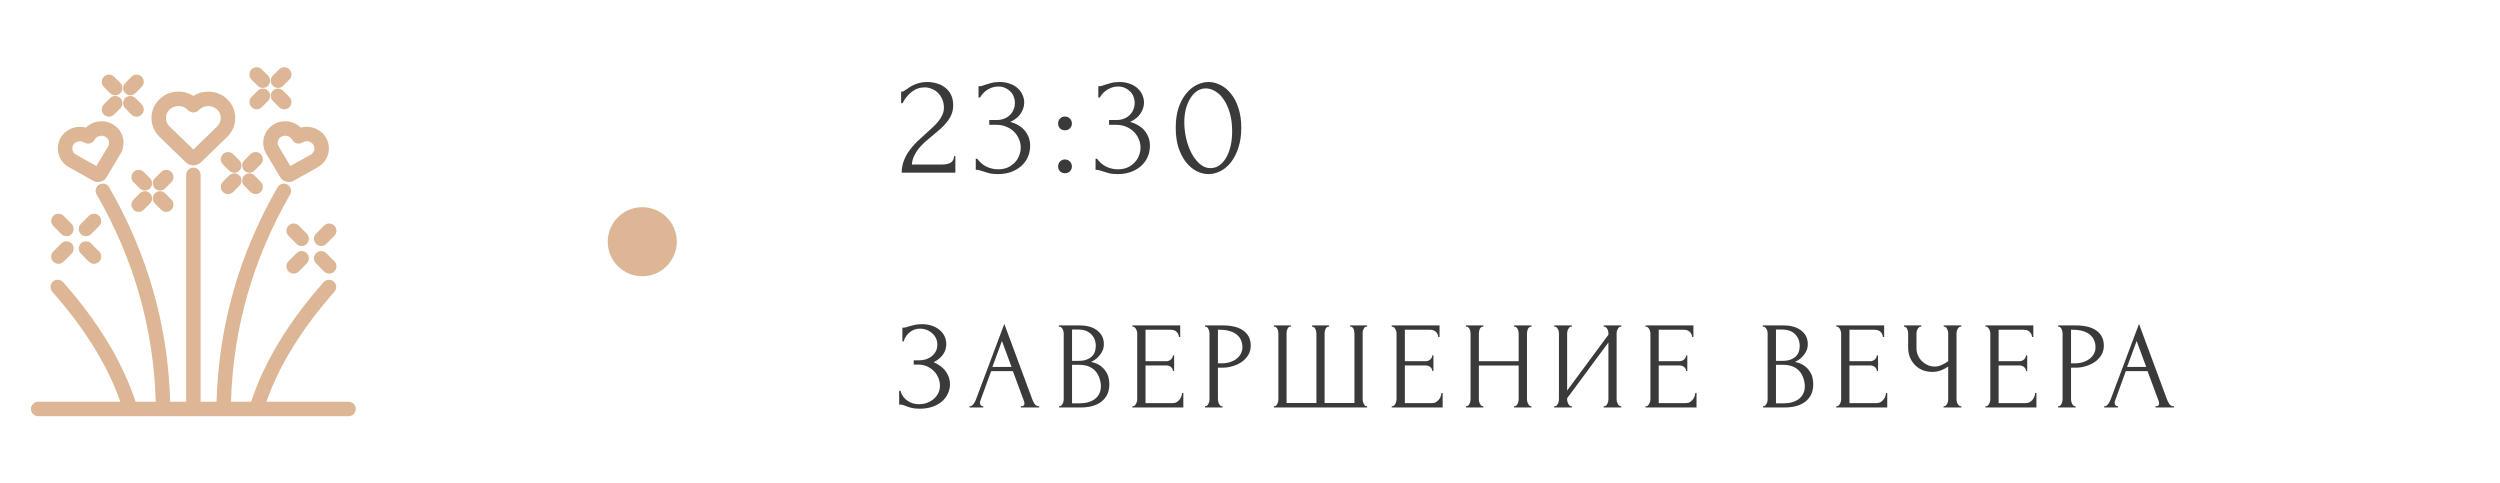 <?xml version="1.0" encoding="UTF-8"?> <svg xmlns="http://www.w3.org/2000/svg" width="362" height="70" viewBox="0 0 362 70" fill="none"> <g clip-path="url(#clip0_4685_7533)"> <path d="M50.47 58.168H38.574C40.429 52.892 43.736 47.545 48.422 42.254C48.805 41.821 48.766 41.158 48.335 40.773C47.903 40.389 47.242 40.428 46.859 40.861C41.788 46.588 38.261 52.406 36.365 58.168H33.447C33.757 47.549 36.634 37.46 42.007 28.165C42.296 27.664 42.126 27.022 41.627 26.732C41.127 26.441 40.488 26.612 40.199 27.113C34.639 36.732 31.666 47.175 31.356 58.168H29.045V25.328C29.045 24.749 28.577 24.279 28 24.279C27.423 24.279 26.955 24.749 26.955 25.328V58.168H24.644C24.334 47.175 21.361 36.732 15.801 27.113C15.512 26.612 14.872 26.441 14.373 26.732C13.873 27.022 13.703 27.664 13.993 28.165C19.366 37.46 22.243 47.549 22.553 58.168H19.634C17.738 52.406 14.212 46.587 9.141 40.861C8.757 40.428 8.097 40.389 7.665 40.773C7.234 41.158 7.194 41.821 7.578 42.253C12.264 47.545 15.571 52.892 17.426 58.168H5.53C4.952 58.168 4.484 58.638 4.484 59.217C4.484 59.795 4.952 60.265 5.53 60.265H50.471C51.048 60.265 51.516 59.795 51.516 59.217C51.516 58.638 51.048 58.168 50.47 58.168Z" fill="#DCB695"></path> <path d="M26.899 23.499C27.202 23.794 27.601 23.941 28 23.941C28.399 23.941 28.798 23.794 29.101 23.499L32.906 19.809C33.657 19.08 34.069 18.109 34.065 17.073C34.061 16.038 33.642 15.069 32.885 14.346C31.563 13.082 29.517 12.934 28.006 13.89C26.493 12.915 24.427 13.073 23.094 14.366C22.347 15.091 21.935 16.058 21.935 17.087C21.935 18.117 22.347 19.084 23.094 19.809L26.899 23.499ZM27.273 15.991C27.678 16.384 28.321 16.384 28.727 15.992L28.823 15.898C29.55 15.193 30.725 15.177 31.443 15.864C31.784 16.19 31.973 16.622 31.975 17.081C31.977 17.54 31.791 17.974 31.453 18.301L28 21.651L24.547 18.302C24.211 17.975 24.025 17.544 24.025 17.087C24.025 16.631 24.211 16.2 24.547 15.873C24.906 15.525 25.378 15.351 25.849 15.351C26.321 15.351 26.793 15.525 27.152 15.873L27.273 15.991Z" fill="#DCB695"></path> <path d="M9.987 24.216L13.482 26.173C13.703 26.297 13.945 26.355 14.184 26.355C14.679 26.355 15.164 26.103 15.432 25.654L17.45 22.265C17.882 21.538 17.999 20.691 17.779 19.878C17.555 19.052 17.013 18.367 16.253 17.949C14.991 17.254 13.425 17.508 12.43 18.473C11.065 18.102 9.556 18.662 8.812 19.912C8.382 20.635 8.264 21.478 8.48 22.288C8.699 23.11 9.235 23.795 9.987 24.216ZM12.251 20.664C12.744 20.94 13.368 20.773 13.658 20.286L13.709 20.2C14.015 19.686 14.72 19.496 15.247 19.787C15.505 19.929 15.688 20.157 15.761 20.428C15.831 20.686 15.793 20.957 15.655 21.19L13.959 24.039L11.006 22.385C10.751 22.243 10.571 22.015 10.499 21.745C10.43 21.488 10.468 21.219 10.606 20.987C10.81 20.644 11.184 20.453 11.57 20.453C11.763 20.453 11.959 20.5 12.139 20.601L12.251 20.664Z" fill="#DCB695"></path> <path d="M39.747 17.949C38.987 18.367 38.445 19.052 38.221 19.878C38.002 20.691 38.118 21.538 38.55 22.264L40.568 25.654C40.836 26.103 41.32 26.356 41.816 26.356C42.055 26.356 42.297 26.297 42.518 26.173L46.013 24.216C46.765 23.795 47.301 23.11 47.52 22.288C47.736 21.479 47.619 20.635 47.188 19.912C46.444 18.662 44.935 18.103 43.57 18.473C42.575 17.508 41.009 17.254 39.747 17.949ZM42.291 20.2L42.342 20.286C42.632 20.773 43.255 20.94 43.749 20.664L43.861 20.601C44.4 20.299 45.087 20.473 45.394 20.987C45.532 21.219 45.57 21.488 45.501 21.745C45.429 22.015 45.249 22.243 44.994 22.386L42.041 24.039L40.345 21.19C40.207 20.957 40.169 20.686 40.239 20.428C40.312 20.157 40.495 19.929 40.753 19.787C41.28 19.497 41.985 19.686 42.291 20.2Z" fill="#DCB695"></path> <path d="M13.19 35.246C12.781 34.837 12.119 34.837 11.712 35.247C11.304 35.657 11.305 36.321 11.713 36.73L12.877 37.895C13.081 38.099 13.348 38.201 13.615 38.201C13.883 38.201 14.151 38.098 14.355 37.893C14.763 37.483 14.762 36.819 14.353 36.41L13.19 35.246Z" fill="#DCB695"></path> <path d="M8.885 33.9C9.089 34.104 9.356 34.206 9.624 34.206C9.891 34.206 10.159 34.103 10.364 33.898C10.771 33.488 10.77 32.824 10.362 32.415L9.198 31.251C8.79 30.842 8.128 30.842 7.72 31.252C7.312 31.662 7.313 32.326 7.722 32.735L8.885 33.9Z" fill="#DCB695"></path> <path d="M8.46 38.201C8.727 38.201 8.994 38.099 9.198 37.895L10.362 36.73C10.77 36.321 10.771 35.657 10.363 35.247C9.956 34.837 9.294 34.837 8.885 35.246L7.722 36.41C7.313 36.819 7.312 37.483 7.72 37.893C7.924 38.098 8.192 38.201 8.46 38.201Z" fill="#DCB695"></path> <path d="M14.355 31.252C13.947 30.842 13.286 30.842 12.877 31.251L11.713 32.415C11.305 32.824 11.304 33.488 11.712 33.898C11.916 34.103 12.184 34.206 12.452 34.206C12.719 34.206 12.986 34.104 13.19 33.9L14.354 32.735C14.762 32.326 14.763 31.662 14.355 31.252Z" fill="#DCB695"></path> <path d="M47.247 36.662C46.838 36.253 46.177 36.254 45.769 36.663C45.361 37.073 45.362 37.737 45.771 38.146L46.934 39.311C47.138 39.515 47.405 39.617 47.673 39.617C47.941 39.617 48.208 39.514 48.412 39.309C48.82 38.899 48.819 38.235 48.411 37.826L47.247 36.662Z" fill="#DCB695"></path> <path d="M44.419 33.831L43.255 32.667C42.847 32.258 42.185 32.258 41.777 32.668C41.369 33.078 41.37 33.742 41.779 34.151L42.943 35.316C43.147 35.52 43.414 35.622 43.681 35.622C43.949 35.622 44.217 35.519 44.421 35.314C44.828 34.904 44.827 34.24 44.419 33.831Z" fill="#DCB695"></path> <path d="M42.943 36.662L41.779 37.826C41.37 38.235 41.369 38.899 41.777 39.309C41.981 39.514 42.249 39.617 42.517 39.617C42.784 39.617 43.051 39.515 43.255 39.311L44.419 38.146C44.827 37.737 44.828 37.073 44.42 36.663C44.013 36.254 43.351 36.253 42.943 36.662Z" fill="#DCB695"></path> <path d="M45.77 33.831C45.362 34.24 45.361 34.904 45.769 35.314C45.973 35.519 46.241 35.622 46.508 35.622C46.776 35.622 47.043 35.52 47.247 35.316L48.411 34.151C48.819 33.742 48.82 33.078 48.412 32.668C48.005 32.258 47.343 32.258 46.934 32.667L45.77 33.831Z" fill="#DCB695"></path> <path d="M36.273 27.799C36.477 28.003 36.745 28.105 37.012 28.105C37.28 28.105 37.547 28.002 37.752 27.797C38.159 27.387 38.158 26.724 37.75 26.315L36.849 25.413C36.44 25.004 35.778 25.005 35.371 25.414C34.963 25.824 34.964 26.488 35.372 26.897L36.273 27.799Z" fill="#DCB695"></path> <path d="M32.28 22.322C31.872 22.731 31.873 23.395 32.282 23.804L33.183 24.706C33.387 24.91 33.654 25.012 33.921 25.012C34.189 25.012 34.457 24.91 34.661 24.704C35.069 24.295 35.068 23.631 34.659 23.222L33.758 22.32C33.349 21.911 32.688 21.912 32.28 22.322Z" fill="#DCB695"></path> <path d="M33.183 25.413L32.282 26.314C31.873 26.724 31.872 27.387 32.28 27.797C32.484 28.002 32.752 28.105 33.02 28.105C33.287 28.105 33.554 28.003 33.758 27.799L34.659 26.897C35.068 26.488 35.069 25.824 34.661 25.414C34.253 25.004 33.592 25.004 33.183 25.413Z" fill="#DCB695"></path> <path d="M36.111 25.011C36.378 25.011 36.645 24.909 36.849 24.705L37.75 23.803C38.158 23.394 38.159 22.73 37.752 22.32C37.344 21.911 36.682 21.91 36.274 22.319L35.372 23.221C34.964 23.63 34.963 24.294 35.371 24.703C35.575 24.909 35.843 25.011 36.111 25.011Z" fill="#DCB695"></path> <path d="M23.909 27.993C23.5 27.584 22.838 27.585 22.43 27.994C22.023 28.404 22.023 29.068 22.432 29.477L23.333 30.379C23.537 30.583 23.804 30.685 24.071 30.685C24.339 30.685 24.607 30.582 24.811 30.377C25.219 29.968 25.218 29.304 24.809 28.895L23.909 27.993Z" fill="#DCB695"></path> <path d="M19.34 24.901C18.932 25.311 18.933 25.974 19.341 26.383L20.242 27.285C20.446 27.489 20.713 27.591 20.981 27.591C21.248 27.591 21.516 27.489 21.721 27.284C22.128 26.874 22.127 26.21 21.719 25.801L20.818 24.899C20.409 24.49 19.747 24.491 19.34 24.901Z" fill="#DCB695"></path> <path d="M20.242 27.993L19.341 28.895C18.933 29.304 18.932 29.967 19.34 30.377C19.544 30.583 19.812 30.685 20.08 30.685C20.347 30.685 20.614 30.583 20.818 30.379L21.719 29.477C22.128 29.068 22.128 28.404 21.721 27.994C21.313 27.584 20.651 27.584 20.242 27.993Z" fill="#DCB695"></path> <path d="M24.811 24.901C24.404 24.491 23.742 24.49 23.333 24.899L22.432 25.801C22.024 26.21 22.023 26.874 22.43 27.284C22.635 27.489 22.902 27.591 23.17 27.591C23.437 27.591 23.704 27.489 23.909 27.285L24.81 26.383C25.218 25.974 25.219 25.31 24.811 24.901Z" fill="#DCB695"></path> <path d="M40.419 15.52C40.623 15.725 40.89 15.827 41.157 15.827C41.425 15.827 41.693 15.724 41.897 15.519C42.304 15.109 42.304 14.445 41.895 14.036L40.994 13.134C40.585 12.725 39.923 12.726 39.516 13.136C39.108 13.546 39.109 14.21 39.517 14.619L40.419 15.52Z" fill="#DCB695"></path> <path d="M37.328 12.427C37.532 12.631 37.799 12.733 38.066 12.733C38.334 12.733 38.602 12.63 38.806 12.425C39.214 12.015 39.213 11.351 38.804 10.943L37.903 10.041C37.495 9.632 36.833 9.632 36.425 10.042C36.017 10.452 36.018 11.116 36.427 11.525L37.328 12.427Z" fill="#DCB695"></path> <path d="M37.165 15.827C37.432 15.827 37.699 15.725 37.903 15.521L38.804 14.619C39.213 14.21 39.214 13.546 38.806 13.136C38.398 12.726 37.737 12.725 37.328 13.134L36.427 14.036C36.018 14.445 36.017 15.109 36.425 15.519C36.629 15.724 36.897 15.827 37.165 15.827Z" fill="#DCB695"></path> <path d="M40.256 12.733C40.523 12.733 40.79 12.631 40.994 12.427L41.895 11.525C42.304 11.116 42.304 10.452 41.897 10.042C41.489 9.632 40.827 9.632 40.419 10.041L39.517 10.943C39.109 11.351 39.108 12.015 39.516 12.425C39.72 12.63 39.988 12.733 40.256 12.733Z" fill="#DCB695"></path> <path d="M19.034 16.59C19.238 16.794 19.505 16.896 19.773 16.896C20.04 16.896 20.308 16.794 20.512 16.588C20.92 16.178 20.919 15.515 20.511 15.106L19.61 14.204C19.201 13.795 18.539 13.796 18.131 14.205C17.724 14.615 17.725 15.279 18.133 15.688L19.034 16.59Z" fill="#DCB695"></path> <path d="M15.944 13.496C16.148 13.7 16.415 13.802 16.682 13.802C16.95 13.802 17.218 13.7 17.422 13.495C17.829 13.085 17.829 12.421 17.42 12.012L16.519 11.11C16.11 10.701 15.449 10.702 15.041 11.112C14.633 11.521 14.634 12.185 15.043 12.594L15.944 13.496Z" fill="#DCB695"></path> <path d="M15.781 16.896C16.048 16.896 16.315 16.794 16.519 16.59L17.42 15.688C17.828 15.279 17.829 14.615 17.422 14.205C17.014 13.796 16.352 13.795 15.944 14.204L15.043 15.106C14.634 15.515 14.633 16.178 15.041 16.588C15.245 16.794 15.513 16.896 15.781 16.896Z" fill="#DCB695"></path> <path d="M18.871 13.802C19.138 13.802 19.405 13.7 19.61 13.496L20.511 12.594C20.919 12.185 20.92 11.521 20.512 11.111C20.105 10.702 19.443 10.701 19.034 11.11L18.133 12.012C17.725 12.421 17.724 13.085 18.131 13.495C18.336 13.7 18.604 13.802 18.871 13.802Z" fill="#DCB695"></path> <circle cx="93" cy="35" r="5" fill="#DCB695"></circle> <path d="M130.483 13.261H130.672C130.742 13.261 130.826 13.226 130.924 13.156C131.036 13.086 131.155 13.009 131.281 12.925C131.421 12.827 131.582 12.715 131.764 12.589C131.96 12.463 132.177 12.351 132.415 12.253C132.667 12.141 132.947 12.05 133.255 11.98C133.563 11.91 133.906 11.875 134.284 11.875C134.76 11.875 135.222 11.945 135.67 12.085C136.118 12.211 136.517 12.414 136.867 12.694C137.217 12.96 137.497 13.303 137.707 13.723C137.917 14.143 138.022 14.647 138.022 15.235C138.022 15.725 137.938 16.173 137.77 16.579C137.602 16.985 137.371 17.363 137.077 17.713C136.797 18.063 136.475 18.399 136.111 18.721C135.761 19.029 135.397 19.337 135.019 19.645C134.655 19.939 134.298 20.24 133.948 20.548C133.612 20.856 133.304 21.178 133.024 21.514C132.758 21.85 132.534 22.214 132.352 22.606C132.17 22.984 132.065 23.39 132.037 23.824H136.405C136.937 23.824 137.357 23.733 137.665 23.551C137.973 23.355 138.134 23.04 138.148 22.606H138.337V25H130.567C130.567 24.37 130.672 23.789 130.882 23.257C131.092 22.711 131.365 22.214 131.701 21.766C132.037 21.304 132.408 20.877 132.814 20.485C133.234 20.093 133.647 19.715 134.053 19.351C134.389 19.057 134.711 18.763 135.019 18.469C135.341 18.175 135.621 17.881 135.859 17.587C136.111 17.279 136.307 16.964 136.447 16.642C136.601 16.306 136.678 15.956 136.678 15.592C136.678 15.13 136.594 14.717 136.426 14.353C136.272 13.989 136.062 13.681 135.796 13.429C135.544 13.177 135.25 12.988 134.914 12.862C134.578 12.722 134.242 12.652 133.906 12.652C133.192 12.652 132.562 12.869 132.016 13.303C131.47 13.723 131.029 14.269 130.693 14.941H130.483V13.261ZM141.691 12.484H141.88C141.992 12.484 142.111 12.463 142.237 12.421C142.363 12.379 142.503 12.33 142.657 12.274C142.895 12.19 143.182 12.106 143.518 12.022C143.854 11.924 144.267 11.875 144.757 11.875C145.317 11.875 145.814 11.959 146.248 12.127C146.696 12.281 147.067 12.498 147.361 12.778C147.669 13.044 147.9 13.359 148.054 13.723C148.222 14.087 148.306 14.465 148.306 14.857C148.306 15.403 148.138 15.928 147.802 16.432C147.48 16.936 146.976 17.342 146.29 17.65C147.256 17.93 147.977 18.378 148.453 18.994C148.929 19.61 149.167 20.31 149.167 21.094C149.167 21.682 149.055 22.228 148.831 22.732C148.621 23.222 148.306 23.656 147.886 24.034C147.48 24.398 146.99 24.685 146.416 24.895C145.842 25.105 145.198 25.21 144.484 25.21C143.952 25.21 143.511 25.161 143.161 25.063C142.811 24.965 142.517 24.874 142.279 24.79C142.125 24.734 141.985 24.692 141.859 24.664C141.733 24.622 141.607 24.601 141.481 24.601H141.292V22.984H141.502C141.866 23.488 142.314 23.873 142.846 24.139C143.392 24.391 143.952 24.517 144.526 24.517C145.03 24.517 145.485 24.433 145.891 24.265C146.297 24.083 146.64 23.845 146.92 23.551C147.214 23.257 147.431 22.921 147.571 22.543C147.725 22.165 147.802 21.773 147.802 21.367C147.802 20.947 147.718 20.541 147.55 20.149C147.382 19.743 147.144 19.386 146.836 19.078C146.528 18.77 146.15 18.525 145.702 18.343C145.268 18.161 144.771 18.07 144.211 18.07H143.245V17.377H144.316C144.75 17.377 145.128 17.307 145.45 17.167C145.786 17.027 146.066 16.838 146.29 16.6C146.514 16.362 146.682 16.096 146.794 15.802C146.906 15.508 146.962 15.2 146.962 14.878C146.962 14.584 146.906 14.297 146.794 14.017C146.696 13.737 146.542 13.492 146.332 13.282C146.122 13.058 145.863 12.876 145.555 12.736C145.261 12.596 144.918 12.526 144.526 12.526C144.05 12.526 143.574 12.659 143.098 12.925C142.622 13.191 142.223 13.59 141.901 14.122H141.691V12.484ZM153.216 17.881C153.216 17.601 153.307 17.363 153.489 17.167C153.685 16.971 153.923 16.873 154.203 16.873C154.483 16.873 154.721 16.971 154.917 17.167C155.113 17.363 155.211 17.601 155.211 17.881C155.211 18.161 155.113 18.399 154.917 18.595C154.721 18.777 154.483 18.868 154.203 18.868C153.923 18.868 153.685 18.777 153.489 18.595C153.307 18.399 153.216 18.161 153.216 17.881ZM153.216 24.097C153.216 23.817 153.307 23.579 153.489 23.383C153.685 23.187 153.923 23.089 154.203 23.089C154.483 23.089 154.721 23.187 154.917 23.383C155.113 23.579 155.211 23.817 155.211 24.097C155.211 24.377 155.113 24.615 154.917 24.811C154.721 24.993 154.483 25.084 154.203 25.084C153.923 25.084 153.685 24.993 153.489 24.811C153.307 24.615 153.216 24.377 153.216 24.097ZM159.036 12.484H159.225C159.337 12.484 159.456 12.463 159.582 12.421C159.708 12.379 159.848 12.33 160.002 12.274C160.24 12.19 160.527 12.106 160.863 12.022C161.199 11.924 161.612 11.875 162.102 11.875C162.662 11.875 163.159 11.959 163.593 12.127C164.041 12.281 164.412 12.498 164.706 12.778C165.014 13.044 165.245 13.359 165.399 13.723C165.567 14.087 165.651 14.465 165.651 14.857C165.651 15.403 165.483 15.928 165.147 16.432C164.825 16.936 164.321 17.342 163.635 17.65C164.601 17.93 165.322 18.378 165.798 18.994C166.274 19.61 166.512 20.31 166.512 21.094C166.512 21.682 166.4 22.228 166.176 22.732C165.966 23.222 165.651 23.656 165.231 24.034C164.825 24.398 164.335 24.685 163.761 24.895C163.187 25.105 162.543 25.21 161.829 25.21C161.297 25.21 160.856 25.161 160.506 25.063C160.156 24.965 159.862 24.874 159.624 24.79C159.47 24.734 159.33 24.692 159.204 24.664C159.078 24.622 158.952 24.601 158.826 24.601H158.637V22.984H158.847C159.211 23.488 159.659 23.873 160.191 24.139C160.737 24.391 161.297 24.517 161.871 24.517C162.375 24.517 162.83 24.433 163.236 24.265C163.642 24.083 163.985 23.845 164.265 23.551C164.559 23.257 164.776 22.921 164.916 22.543C165.07 22.165 165.147 21.773 165.147 21.367C165.147 20.947 165.063 20.541 164.895 20.149C164.727 19.743 164.489 19.386 164.181 19.078C163.873 18.77 163.495 18.525 163.047 18.343C162.613 18.161 162.116 18.07 161.556 18.07H160.59V17.377H161.661C162.095 17.377 162.473 17.307 162.795 17.167C163.131 17.027 163.411 16.838 163.635 16.6C163.859 16.362 164.027 16.096 164.139 15.802C164.251 15.508 164.307 15.2 164.307 14.878C164.307 14.584 164.251 14.297 164.139 14.017C164.041 13.737 163.887 13.492 163.677 13.282C163.467 13.058 163.208 12.876 162.9 12.736C162.606 12.596 162.263 12.526 161.871 12.526C161.395 12.526 160.919 12.659 160.443 12.925C159.967 13.191 159.568 13.59 159.246 14.122H159.036V12.484ZM170.246 18.49C170.246 17.412 170.379 16.46 170.645 15.634C170.925 14.808 171.289 14.122 171.737 13.576C172.185 13.016 172.689 12.596 173.249 12.316C173.823 12.022 174.404 11.875 174.992 11.875C175.58 11.875 176.161 12.022 176.735 12.316C177.309 12.596 177.813 13.016 178.247 13.576C178.695 14.122 179.052 14.808 179.318 15.634C179.598 16.46 179.738 17.412 179.738 18.49C179.738 19.582 179.598 20.548 179.318 21.388C179.052 22.214 178.695 22.914 178.247 23.488C177.813 24.048 177.309 24.475 176.735 24.769C176.161 25.063 175.58 25.21 174.992 25.21C174.404 25.21 173.823 25.063 173.249 24.769C172.689 24.475 172.185 24.048 171.737 23.488C171.289 22.914 170.925 22.214 170.645 21.388C170.379 20.548 170.246 19.582 170.246 18.49ZM178.415 19.036C178.415 18.028 178.303 17.139 178.079 16.369C177.855 15.585 177.561 14.934 177.197 14.416C176.847 13.884 176.441 13.485 175.979 13.219C175.531 12.939 175.069 12.799 174.593 12.799C174.117 12.799 173.683 12.939 173.291 13.219C172.913 13.485 172.591 13.842 172.325 14.29C172.059 14.738 171.849 15.256 171.695 15.844C171.555 16.432 171.485 17.048 171.485 17.692C171.485 18.462 171.576 19.246 171.758 20.044C171.94 20.828 172.199 21.542 172.535 22.186C172.871 22.816 173.27 23.334 173.732 23.74C174.208 24.146 174.726 24.349 175.286 24.349C175.692 24.349 176.084 24.237 176.462 24.013C176.84 23.775 177.169 23.432 177.449 22.984C177.743 22.536 177.974 21.983 178.142 21.325C178.324 20.667 178.415 19.904 178.415 19.036Z" fill="#3A3A3A"></path> <path d="M130.666 47.444H130.828C130.924 47.444 131.032 47.432 131.152 47.408C131.272 47.372 131.398 47.33 131.53 47.282C131.758 47.21 132.028 47.138 132.34 47.066C132.652 46.982 133.03 46.94 133.474 46.94C134.038 46.94 134.536 47.018 134.968 47.174C135.412 47.33 135.784 47.54 136.084 47.804C136.396 48.068 136.63 48.374 136.786 48.722C136.942 49.07 137.02 49.442 137.02 49.838C137.02 50.402 136.858 50.906 136.534 51.35C136.222 51.782 135.778 52.148 135.202 52.448C136.018 52.808 136.612 53.27 136.984 53.834C137.368 54.386 137.56 54.986 137.56 55.634C137.56 56.102 137.458 56.552 137.254 56.984C137.062 57.416 136.78 57.794 136.408 58.118C136.036 58.442 135.58 58.7 135.04 58.892C134.5 59.084 133.882 59.18 133.186 59.18C132.682 59.18 132.274 59.138 131.962 59.054C131.65 58.97 131.38 58.88 131.152 58.784C131.008 58.724 130.87 58.676 130.738 58.64C130.618 58.604 130.492 58.586 130.36 58.586H130.198V56.588H130.378C130.486 56.924 130.63 57.218 130.81 57.47C131.002 57.71 131.218 57.908 131.458 58.064C131.698 58.22 131.956 58.34 132.232 58.424C132.508 58.496 132.79 58.532 133.078 58.532C133.45 58.532 133.816 58.472 134.176 58.352C134.548 58.22 134.872 58.04 135.148 57.812C135.436 57.584 135.664 57.308 135.832 56.984C136.012 56.648 136.102 56.276 136.102 55.868C136.102 55.46 136.024 55.07 135.868 54.698C135.712 54.314 135.49 53.984 135.202 53.708C134.926 53.432 134.596 53.21 134.212 53.042C133.828 52.874 133.408 52.79 132.952 52.79H132.304V52.178H133.042C133.402 52.178 133.744 52.13 134.068 52.034C134.392 51.926 134.674 51.776 134.914 51.584C135.166 51.38 135.364 51.14 135.508 50.864C135.652 50.588 135.724 50.27 135.724 49.91C135.724 49.55 135.652 49.226 135.508 48.938C135.364 48.65 135.172 48.41 134.932 48.218C134.704 48.014 134.44 47.858 134.14 47.75C133.852 47.642 133.552 47.588 133.24 47.588C132.988 47.588 132.742 47.624 132.502 47.696C132.262 47.768 132.034 47.882 131.818 48.038C131.602 48.194 131.41 48.386 131.242 48.614C131.074 48.842 130.942 49.118 130.846 49.442H130.666V47.444ZM147.818 58.82H147.908C148.196 58.82 148.34 58.688 148.34 58.424C148.34 58.328 148.322 58.226 148.286 58.118L146.666 53.744H143.516L141.95 58.046C141.914 58.142 141.896 58.232 141.896 58.316C141.896 58.472 141.938 58.598 142.022 58.694C142.106 58.778 142.196 58.82 142.292 58.82H142.382V59H140.384V58.82H140.474C140.63 58.82 140.78 58.73 140.924 58.55C141.08 58.358 141.206 58.136 141.302 57.884L145.424 46.904L149.456 57.776C149.54 58.016 149.654 58.25 149.798 58.478C149.954 58.706 150.152 58.82 150.392 58.82H150.482V59H147.818V58.82ZM143.696 53.132H146.468L145.082 49.37L143.696 53.132ZM153.359 58.82H153.449C153.533 58.82 153.611 58.784 153.683 58.712C153.755 58.64 153.815 58.556 153.863 58.46C153.923 58.364 153.965 58.262 153.989 58.154C154.013 58.034 154.025 57.926 154.025 57.83V48.254C154.025 48.17 154.013 48.074 153.989 47.966C153.965 47.858 153.923 47.756 153.863 47.66C153.815 47.552 153.749 47.468 153.665 47.408C153.593 47.336 153.509 47.3 153.413 47.3H153.323V47.12H156.275C157.391 47.12 158.261 47.366 158.885 47.858C159.521 48.35 159.839 49.004 159.839 49.82C159.839 50.168 159.779 50.48 159.659 50.756C159.539 51.032 159.383 51.278 159.191 51.494C159.011 51.71 158.813 51.896 158.597 52.052C158.381 52.196 158.177 52.316 157.985 52.412C158.489 52.508 158.909 52.67 159.245 52.898C159.581 53.126 159.851 53.39 160.055 53.69C160.271 53.978 160.421 54.29 160.505 54.626C160.589 54.962 160.631 55.292 160.631 55.616C160.631 56.24 160.517 56.768 160.289 57.2C160.061 57.62 159.755 57.968 159.371 58.244C158.999 58.508 158.567 58.7 158.075 58.82C157.595 58.94 157.097 59 156.581 59H153.359V58.82ZM159.407 55.724C159.311 54.8 158.999 54.086 158.471 53.582C157.943 53.078 157.199 52.826 156.239 52.826H155.231V58.406H156.275C157.247 58.406 158.009 58.19 158.561 57.758C159.125 57.314 159.407 56.702 159.407 55.922V55.724ZM158.669 49.982C158.633 49.286 158.387 48.734 157.931 48.326C157.487 47.918 156.887 47.714 156.131 47.714H155.231V52.25H156.167C156.671 52.25 157.079 52.184 157.391 52.052C157.715 51.92 157.973 51.752 158.165 51.548C158.357 51.332 158.489 51.098 158.561 50.846C158.633 50.594 158.669 50.348 158.669 50.108V49.982ZM163.966 58.82H164.056C164.152 58.82 164.236 58.79 164.308 58.73C164.38 58.658 164.44 58.574 164.488 58.478C164.548 58.382 164.59 58.28 164.614 58.172C164.65 58.064 164.668 57.962 164.668 57.866V48.236C164.668 48.152 164.65 48.056 164.614 47.948C164.59 47.84 164.548 47.738 164.488 47.642C164.44 47.546 164.38 47.468 164.308 47.408C164.236 47.336 164.152 47.3 164.056 47.3H163.966V47.12H170.896V48.794H170.716C170.692 48.518 170.584 48.278 170.392 48.074C170.2 47.858 169.9 47.75 169.492 47.75H165.874V52.304H168.862C169.138 52.304 169.366 52.22 169.546 52.052C169.738 51.884 169.834 51.686 169.834 51.458H170.014V53.708H169.834C169.834 53.492 169.744 53.306 169.564 53.15C169.384 52.994 169.15 52.916 168.862 52.916H165.874V58.37H169.816C170.044 58.37 170.242 58.316 170.41 58.208C170.578 58.1 170.716 57.974 170.824 57.83C170.944 57.674 171.028 57.512 171.076 57.344C171.136 57.164 171.166 57.014 171.166 56.894H171.346V59H163.966V58.82ZM174.484 47.12H177.04C178.372 47.12 179.38 47.378 180.064 47.894C180.76 48.398 181.108 49.118 181.108 50.054C181.108 50.558 180.988 51.008 180.748 51.404C180.508 51.8 180.19 52.136 179.794 52.412C179.41 52.676 178.972 52.88 178.48 53.024C178 53.168 177.52 53.24 177.04 53.24H176.356V57.83C176.356 57.926 176.368 58.034 176.392 58.154C176.416 58.262 176.452 58.364 176.5 58.46C176.56 58.556 176.62 58.64 176.68 58.712C176.752 58.784 176.836 58.82 176.932 58.82H177.022V59H174.484V58.82H174.574C174.658 58.82 174.736 58.784 174.808 58.712C174.88 58.64 174.94 58.556 174.988 58.46C175.036 58.364 175.072 58.262 175.096 58.154C175.12 58.034 175.132 57.926 175.132 57.83V48.236C175.132 48.068 175.084 47.876 174.988 47.66C174.892 47.444 174.754 47.324 174.574 47.3H174.484V47.12ZM176.356 47.75V52.61H176.896C177.376 52.61 177.802 52.544 178.174 52.412C178.558 52.28 178.876 52.106 179.128 51.89C179.38 51.674 179.572 51.428 179.704 51.152C179.836 50.876 179.902 50.594 179.902 50.306C179.902 49.958 179.842 49.634 179.722 49.334C179.614 49.022 179.428 48.752 179.164 48.524C178.912 48.284 178.576 48.098 178.156 47.966C177.736 47.822 177.22 47.75 176.608 47.75H176.356ZM189.985 47.12H192.451V47.3H192.361C192.265 47.3 192.181 47.336 192.109 47.408C192.037 47.468 191.977 47.546 191.929 47.642C191.893 47.738 191.863 47.84 191.839 47.948C191.815 48.044 191.803 48.128 191.803 48.2V58.352H196.123V48.29C196.123 48.206 196.111 48.11 196.087 48.002C196.075 47.882 196.051 47.774 196.015 47.678C195.979 47.582 195.925 47.498 195.853 47.426C195.793 47.354 195.715 47.312 195.619 47.3H195.493V47.12H197.959V47.3H197.869C197.761 47.3 197.671 47.336 197.599 47.408C197.539 47.48 197.485 47.564 197.437 47.66C197.389 47.756 197.353 47.864 197.329 47.984C197.317 48.104 197.311 48.206 197.311 48.29V57.884C197.311 57.968 197.323 58.064 197.347 58.172C197.383 58.28 197.425 58.382 197.473 58.478C197.521 58.574 197.575 58.658 197.635 58.73C197.707 58.79 197.785 58.82 197.869 58.82H197.959V59H184.459V58.82H184.549C184.633 58.82 184.711 58.79 184.783 58.73C184.855 58.658 184.915 58.574 184.963 58.478C185.011 58.382 185.047 58.28 185.071 58.172C185.095 58.064 185.107 57.968 185.107 57.884V48.29C185.107 48.206 185.095 48.104 185.071 47.984C185.059 47.864 185.029 47.756 184.981 47.66C184.933 47.564 184.873 47.48 184.801 47.408C184.741 47.336 184.657 47.3 184.549 47.3H184.459V47.12H186.925V47.3H186.799C186.703 47.312 186.619 47.354 186.547 47.426C186.487 47.498 186.439 47.582 186.403 47.678C186.367 47.774 186.337 47.882 186.313 48.002C186.301 48.11 186.295 48.206 186.295 48.29V58.352H190.615V48.29C190.615 48.206 190.603 48.104 190.579 47.984C190.555 47.864 190.519 47.756 190.471 47.66C190.435 47.564 190.381 47.48 190.309 47.408C190.237 47.336 190.159 47.3 190.075 47.3H189.985V47.12ZM201.516 58.82H201.606C201.702 58.82 201.786 58.79 201.858 58.73C201.93 58.658 201.99 58.574 202.038 58.478C202.098 58.382 202.14 58.28 202.164 58.172C202.2 58.064 202.218 57.962 202.218 57.866V48.236C202.218 48.152 202.2 48.056 202.164 47.948C202.14 47.84 202.098 47.738 202.038 47.642C201.99 47.546 201.93 47.468 201.858 47.408C201.786 47.336 201.702 47.3 201.606 47.3H201.516V47.12H208.446V48.794H208.266C208.242 48.518 208.134 48.278 207.942 48.074C207.75 47.858 207.45 47.75 207.042 47.75H203.424V52.304H206.412C206.688 52.304 206.916 52.22 207.096 52.052C207.288 51.884 207.384 51.686 207.384 51.458H207.564V53.708H207.384C207.384 53.492 207.294 53.306 207.114 53.15C206.934 52.994 206.7 52.916 206.412 52.916H203.424V58.37H207.366C207.594 58.37 207.792 58.316 207.96 58.208C208.128 58.1 208.266 57.974 208.374 57.83C208.494 57.674 208.578 57.512 208.626 57.344C208.686 57.164 208.716 57.014 208.716 56.894H208.896V59H201.516V58.82ZM219.235 58.82H219.325C219.409 58.82 219.487 58.79 219.559 58.73C219.631 58.658 219.691 58.574 219.739 58.478C219.799 58.37 219.841 58.262 219.865 58.154C219.889 58.034 219.901 57.926 219.901 57.83V52.934H214.141V57.83C214.141 57.926 214.153 58.034 214.177 58.154C214.201 58.262 214.237 58.364 214.285 58.46C214.333 58.556 214.387 58.64 214.447 58.712C214.519 58.784 214.603 58.82 214.699 58.82H214.789V59H212.269V58.82H212.359C212.443 58.82 212.521 58.79 212.593 58.73C212.665 58.658 212.725 58.574 212.773 58.478C212.833 58.37 212.875 58.262 212.899 58.154C212.923 58.034 212.935 57.926 212.935 57.83V48.236C212.935 48.152 212.923 48.056 212.899 47.948C212.875 47.84 212.839 47.738 212.791 47.642C212.743 47.546 212.683 47.468 212.611 47.408C212.539 47.336 212.455 47.3 212.359 47.3H212.269V47.12H214.789V47.3H214.699C214.603 47.3 214.519 47.336 214.447 47.408C214.375 47.468 214.315 47.546 214.267 47.642C214.231 47.738 214.201 47.84 214.177 47.948C214.153 48.056 214.141 48.152 214.141 48.236V52.304H219.901V48.236C219.901 48.152 219.889 48.056 219.865 47.948C219.841 47.84 219.805 47.738 219.757 47.642C219.709 47.546 219.649 47.468 219.577 47.408C219.505 47.336 219.421 47.3 219.325 47.3H219.235V47.12H221.755V47.3H221.665C221.569 47.3 221.485 47.336 221.413 47.408C221.341 47.468 221.281 47.546 221.233 47.642C221.197 47.738 221.167 47.84 221.143 47.948C221.119 48.056 221.107 48.152 221.107 48.236V57.83C221.107 57.926 221.119 58.034 221.143 58.154C221.179 58.262 221.221 58.364 221.269 58.46C221.317 58.556 221.371 58.64 221.431 58.712C221.503 58.784 221.581 58.82 221.665 58.82H221.755V59H219.235V58.82ZM232.214 58.82H232.304C232.4 58.82 232.484 58.79 232.556 58.73C232.628 58.658 232.688 58.574 232.736 58.478C232.796 58.37 232.838 58.262 232.862 58.154C232.886 58.034 232.898 57.926 232.898 57.83V49.586L226.922 57.668V57.83C226.922 57.926 226.934 58.034 226.958 58.154C226.994 58.262 227.036 58.364 227.084 58.46C227.132 58.556 227.192 58.64 227.264 58.712C227.336 58.784 227.42 58.82 227.516 58.82H227.606V59H225.05V58.82H225.14C225.236 58.82 225.32 58.79 225.392 58.73C225.464 58.658 225.524 58.574 225.572 58.478C225.632 58.37 225.674 58.262 225.698 58.154C225.722 58.034 225.734 57.926 225.734 57.83V48.236C225.734 48.152 225.722 48.056 225.698 47.948C225.674 47.84 225.632 47.738 225.572 47.642C225.524 47.546 225.464 47.468 225.392 47.408C225.32 47.336 225.236 47.3 225.14 47.3H225.05V47.12H227.606V47.3H227.462C227.378 47.312 227.3 47.354 227.228 47.426C227.168 47.498 227.114 47.582 227.066 47.678C227.018 47.762 226.982 47.858 226.958 47.966C226.934 48.062 226.922 48.152 226.922 48.236V56.552L232.898 48.47V48.236C232.898 48.152 232.886 48.056 232.862 47.948C232.838 47.84 232.796 47.738 232.736 47.642C232.688 47.546 232.628 47.468 232.556 47.408C232.484 47.336 232.4 47.3 232.304 47.3H232.214V47.12H234.77V47.3H234.68C234.584 47.3 234.5 47.336 234.428 47.408C234.356 47.468 234.296 47.546 234.248 47.642C234.2 47.738 234.158 47.84 234.122 47.948C234.098 48.056 234.086 48.152 234.086 48.236V57.83C234.086 57.926 234.098 58.028 234.122 58.136C234.158 58.244 234.2 58.352 234.248 58.46C234.296 58.556 234.356 58.64 234.428 58.712C234.5 58.784 234.584 58.82 234.68 58.82H234.77V59H232.214V58.82ZM238.276 58.82H238.366C238.462 58.82 238.546 58.79 238.618 58.73C238.69 58.658 238.75 58.574 238.798 58.478C238.858 58.382 238.9 58.28 238.924 58.172C238.96 58.064 238.978 57.962 238.978 57.866V48.236C238.978 48.152 238.96 48.056 238.924 47.948C238.9 47.84 238.858 47.738 238.798 47.642C238.75 47.546 238.69 47.468 238.618 47.408C238.546 47.336 238.462 47.3 238.366 47.3H238.276V47.12H245.206V48.794H245.026C245.002 48.518 244.894 48.278 244.702 48.074C244.51 47.858 244.21 47.75 243.802 47.75H240.184V52.304H243.172C243.448 52.304 243.676 52.22 243.856 52.052C244.048 51.884 244.144 51.686 244.144 51.458H244.324V53.708H244.144C244.144 53.492 244.054 53.306 243.874 53.15C243.694 52.994 243.46 52.916 243.172 52.916H240.184V58.37H244.126C244.354 58.37 244.552 58.316 244.72 58.208C244.888 58.1 245.026 57.974 245.134 57.83C245.254 57.674 245.338 57.512 245.386 57.344C245.446 57.164 245.476 57.014 245.476 56.894H245.656V59H238.276V58.82ZM255.288 58.82H255.378C255.462 58.82 255.54 58.784 255.612 58.712C255.684 58.64 255.744 58.556 255.792 58.46C255.852 58.364 255.894 58.262 255.918 58.154C255.942 58.034 255.954 57.926 255.954 57.83V48.254C255.954 48.17 255.942 48.074 255.918 47.966C255.894 47.858 255.852 47.756 255.792 47.66C255.744 47.552 255.678 47.468 255.594 47.408C255.522 47.336 255.438 47.3 255.342 47.3H255.252V47.12H258.204C259.32 47.12 260.19 47.366 260.814 47.858C261.45 48.35 261.768 49.004 261.768 49.82C261.768 50.168 261.708 50.48 261.588 50.756C261.468 51.032 261.312 51.278 261.12 51.494C260.94 51.71 260.742 51.896 260.526 52.052C260.31 52.196 260.106 52.316 259.914 52.412C260.418 52.508 260.838 52.67 261.174 52.898C261.51 53.126 261.78 53.39 261.984 53.69C262.2 53.978 262.35 54.29 262.434 54.626C262.518 54.962 262.56 55.292 262.56 55.616C262.56 56.24 262.446 56.768 262.218 57.2C261.99 57.62 261.684 57.968 261.3 58.244C260.928 58.508 260.496 58.7 260.004 58.82C259.524 58.94 259.026 59 258.51 59H255.288V58.82ZM261.336 55.724C261.24 54.8 260.928 54.086 260.4 53.582C259.872 53.078 259.128 52.826 258.168 52.826H257.16V58.406H258.204C259.176 58.406 259.938 58.19 260.49 57.758C261.054 57.314 261.336 56.702 261.336 55.922V55.724ZM260.598 49.982C260.562 49.286 260.316 48.734 259.86 48.326C259.416 47.918 258.816 47.714 258.06 47.714H257.16V52.25H258.096C258.6 52.25 259.008 52.184 259.32 52.052C259.644 51.92 259.902 51.752 260.094 51.548C260.286 51.332 260.418 51.098 260.49 50.846C260.562 50.594 260.598 50.348 260.598 50.108V49.982ZM265.894 58.82H265.984C266.08 58.82 266.164 58.79 266.236 58.73C266.308 58.658 266.368 58.574 266.416 58.478C266.476 58.382 266.518 58.28 266.542 58.172C266.578 58.064 266.596 57.962 266.596 57.866V48.236C266.596 48.152 266.578 48.056 266.542 47.948C266.518 47.84 266.476 47.738 266.416 47.642C266.368 47.546 266.308 47.468 266.236 47.408C266.164 47.336 266.08 47.3 265.984 47.3H265.894V47.12H272.824V48.794H272.644C272.62 48.518 272.512 48.278 272.32 48.074C272.128 47.858 271.828 47.75 271.42 47.75H267.802V52.304H270.79C271.066 52.304 271.294 52.22 271.474 52.052C271.666 51.884 271.762 51.686 271.762 51.458H271.942V53.708H271.762C271.762 53.492 271.672 53.306 271.492 53.15C271.312 52.994 271.078 52.916 270.79 52.916H267.802V58.37H271.744C271.972 58.37 272.17 58.316 272.338 58.208C272.506 58.1 272.644 57.974 272.752 57.83C272.872 57.674 272.956 57.512 273.004 57.344C273.064 57.164 273.094 57.014 273.094 56.894H273.274V59H265.894V58.82ZM281.432 58.82H281.522C281.606 58.82 281.684 58.79 281.756 58.73C281.828 58.658 281.888 58.574 281.936 58.478C281.996 58.382 282.038 58.28 282.062 58.172C282.086 58.064 282.098 57.962 282.098 57.866V53.078C281.858 53.258 281.534 53.432 281.126 53.6C280.718 53.768 280.286 53.852 279.83 53.852C279.29 53.852 278.798 53.762 278.354 53.582C277.922 53.39 277.55 53.132 277.238 52.808C276.938 52.484 276.704 52.112 276.536 51.692C276.38 51.26 276.302 50.804 276.302 50.324V48.236C276.302 48.152 276.29 48.056 276.266 47.948C276.242 47.84 276.206 47.738 276.158 47.642C276.122 47.546 276.068 47.468 275.996 47.408C275.936 47.336 275.87 47.3 275.798 47.3H275.708V47.12H278.21V47.3H278.12C278.024 47.3 277.94 47.336 277.868 47.408C277.796 47.468 277.73 47.546 277.67 47.642C277.622 47.738 277.58 47.84 277.544 47.948C277.52 48.056 277.508 48.152 277.508 48.236V50.432C277.508 50.828 277.586 51.188 277.742 51.512C277.898 51.836 278.102 52.118 278.354 52.358C278.606 52.586 278.888 52.766 279.2 52.898C279.524 53.018 279.848 53.078 280.172 53.078C280.496 53.078 280.826 53 281.162 52.844C281.498 52.688 281.81 52.508 282.098 52.304V48.236C282.098 48.152 282.086 48.062 282.062 47.966C282.038 47.858 282.002 47.762 281.954 47.678C281.918 47.582 281.87 47.498 281.81 47.426C281.75 47.354 281.678 47.312 281.594 47.3H281.45V47.12H284.006V47.3H283.862C283.778 47.312 283.7 47.354 283.628 47.426C283.556 47.498 283.496 47.582 283.448 47.678C283.4 47.762 283.364 47.858 283.34 47.966C283.316 48.062 283.304 48.152 283.304 48.236V57.866C283.304 57.95 283.316 58.046 283.34 58.154C283.364 58.262 283.4 58.364 283.448 58.46C283.496 58.544 283.556 58.622 283.628 58.694C283.7 58.766 283.778 58.808 283.862 58.82H284.006V59H281.432V58.82ZM287.494 58.82H287.584C287.68 58.82 287.764 58.79 287.836 58.73C287.908 58.658 287.968 58.574 288.016 58.478C288.076 58.382 288.118 58.28 288.142 58.172C288.178 58.064 288.196 57.962 288.196 57.866V48.236C288.196 48.152 288.178 48.056 288.142 47.948C288.118 47.84 288.076 47.738 288.016 47.642C287.968 47.546 287.908 47.468 287.836 47.408C287.764 47.336 287.68 47.3 287.584 47.3H287.494V47.12H294.424V48.794H294.244C294.22 48.518 294.112 48.278 293.92 48.074C293.728 47.858 293.428 47.75 293.02 47.75H289.402V52.304H292.39C292.666 52.304 292.894 52.22 293.074 52.052C293.266 51.884 293.362 51.686 293.362 51.458H293.542V53.708H293.362C293.362 53.492 293.272 53.306 293.092 53.15C292.912 52.994 292.678 52.916 292.39 52.916H289.402V58.37H293.344C293.572 58.37 293.77 58.316 293.938 58.208C294.106 58.1 294.244 57.974 294.352 57.83C294.472 57.674 294.556 57.512 294.604 57.344C294.664 57.164 294.694 57.014 294.694 56.894H294.874V59H287.494V58.82ZM298.013 47.12H300.569C301.901 47.12 302.909 47.378 303.593 47.894C304.289 48.398 304.637 49.118 304.637 50.054C304.637 50.558 304.517 51.008 304.277 51.404C304.037 51.8 303.719 52.136 303.323 52.412C302.939 52.676 302.501 52.88 302.009 53.024C301.529 53.168 301.049 53.24 300.569 53.24H299.885V57.83C299.885 57.926 299.897 58.034 299.921 58.154C299.945 58.262 299.981 58.364 300.029 58.46C300.089 58.556 300.149 58.64 300.209 58.712C300.281 58.784 300.365 58.82 300.461 58.82H300.551V59H298.013V58.82H298.103C298.187 58.82 298.265 58.784 298.337 58.712C298.409 58.64 298.469 58.556 298.517 58.46C298.565 58.364 298.601 58.262 298.625 58.154C298.649 58.034 298.661 57.926 298.661 57.83V48.236C298.661 48.068 298.613 47.876 298.517 47.66C298.421 47.444 298.283 47.324 298.103 47.3H298.013V47.12ZM299.885 47.75V52.61H300.425C300.905 52.61 301.331 52.544 301.703 52.412C302.087 52.28 302.405 52.106 302.657 51.89C302.909 51.674 303.101 51.428 303.233 51.152C303.365 50.876 303.431 50.594 303.431 50.306C303.431 49.958 303.371 49.634 303.251 49.334C303.143 49.022 302.957 48.752 302.693 48.524C302.441 48.284 302.105 48.098 301.685 47.966C301.265 47.822 300.749 47.75 300.137 47.75H299.885ZM312.121 58.82H312.211C312.499 58.82 312.643 58.688 312.643 58.424C312.643 58.328 312.625 58.226 312.589 58.118L310.969 53.744H307.819L306.253 58.046C306.217 58.142 306.199 58.232 306.199 58.316C306.199 58.472 306.241 58.598 306.325 58.694C306.409 58.778 306.499 58.82 306.595 58.82H306.685V59H304.687V58.82H304.777C304.933 58.82 305.083 58.73 305.227 58.55C305.383 58.358 305.509 58.136 305.605 57.884L309.727 46.904L313.759 57.776C313.843 58.016 313.957 58.25 314.101 58.478C314.257 58.706 314.455 58.82 314.695 58.82H314.785V59H312.121V58.82ZM307.999 53.132H310.771L309.385 49.37L307.999 53.132Z" fill="#3A3A3A"></path> </g> <defs> <clipPath id="clip0_4685_7533"> <rect width="362" height="70" fill="white"></rect> </clipPath> </defs> </svg> 